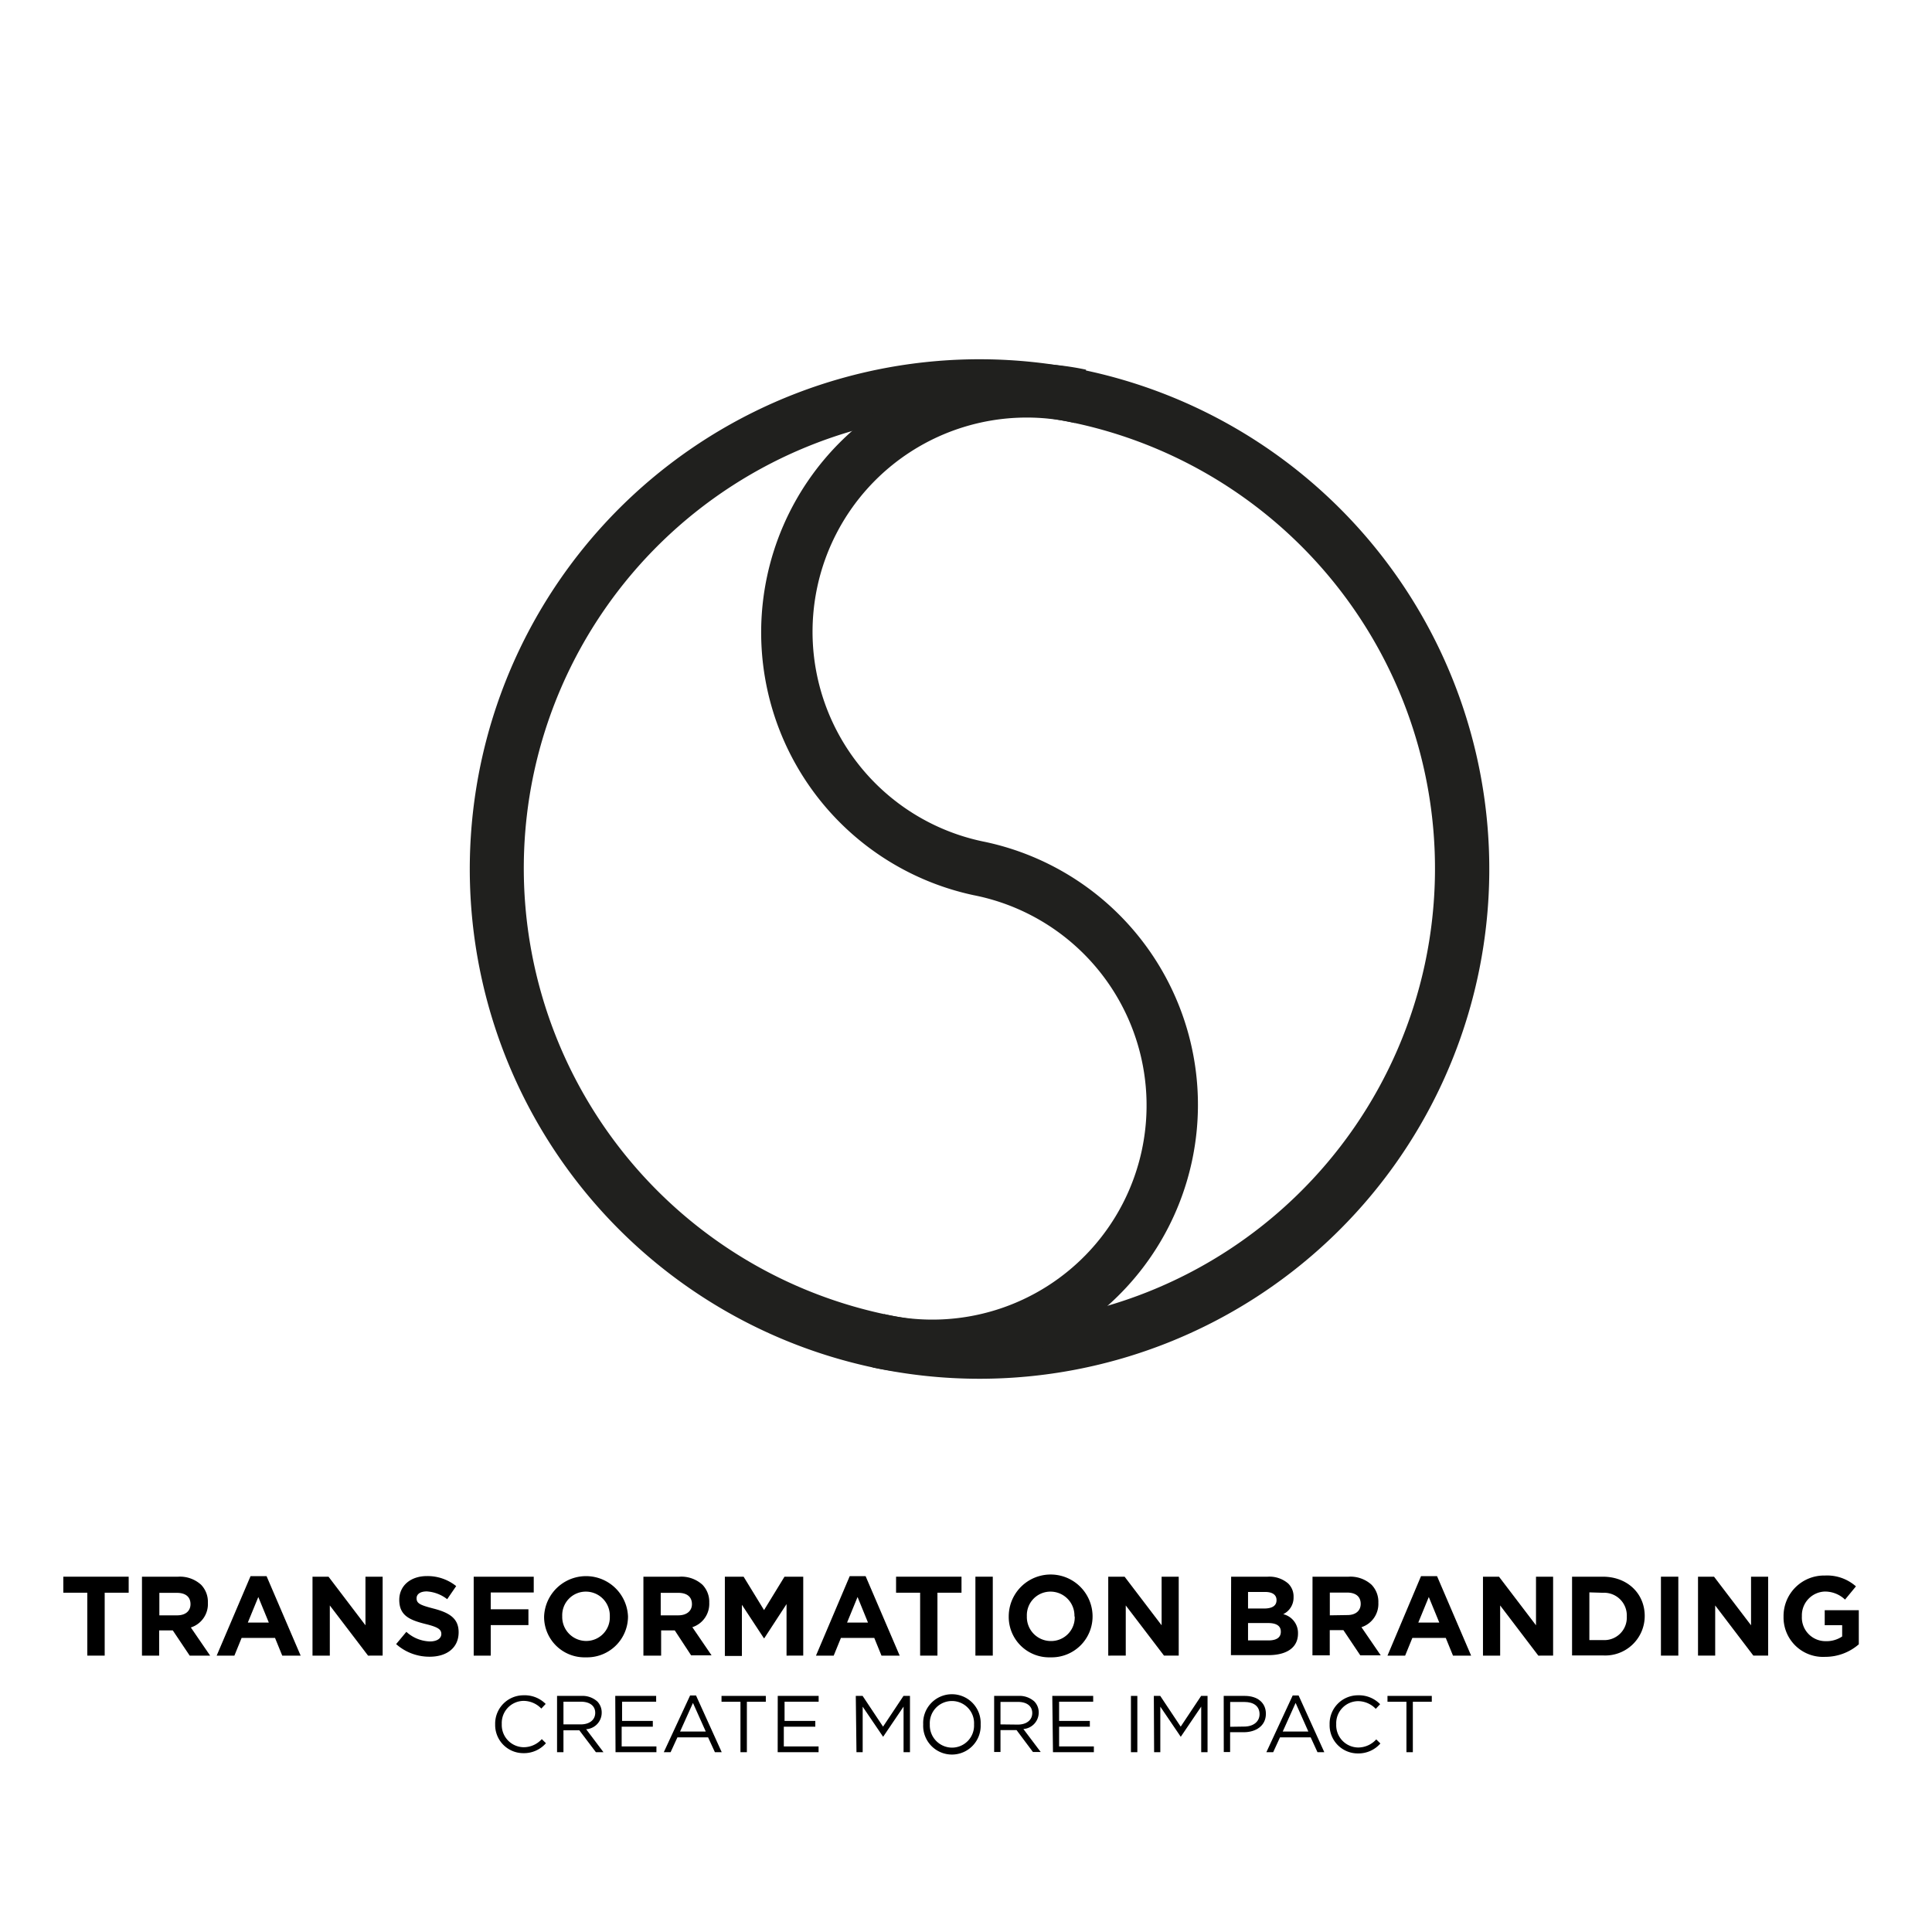 <svg id="Layer_1" data-name="Layer 1" xmlns="http://www.w3.org/2000/svg" viewBox="0 0 283.46 283.46"><defs><style>.cls-1{fill:#20201e;}</style></defs><path d="M12.81,233.68H9.29v-2.35h9.59v2.35H15.36v9.23H12.81Z"/><path d="M20.83,231.33h5.3a4.61,4.61,0,0,1,3.37,1.18,3.59,3.59,0,0,1,1,2.64v0A3.6,3.6,0,0,1,28,238.78l2.83,4.13h-3l-2.48-3.7h-2v3.7H20.83ZM26,237c1.24,0,1.95-.66,1.95-1.64v0c0-1.1-.76-1.66-2-1.66H23.38V237Z"/><path d="M36.76,231.25h2.35l5,11.66H41.41l-1.06-2.6h-4.9l-1.06,2.6h-2.6Zm2.68,6.81-1.54-3.75-1.54,3.75Z"/><path d="M45.85,231.33H48.2l5.42,7.13v-7.13h2.52v11.58H54l-5.61-7.36v7.36H45.85Z"/><path d="M58.12,241.22l1.5-1.8a5.35,5.35,0,0,0,3.46,1.41c1,0,1.67-.42,1.67-1.09v0c0-.64-.4-1-2.33-1.47-2.33-.59-3.84-1.24-3.84-3.54v0c0-2.1,1.69-3.49,4.05-3.49a6.7,6.7,0,0,1,4.3,1.47l-1.32,1.92a5.41,5.41,0,0,0-3-1.14c-1,0-1.49.44-1.49,1v0c0,.76.5,1,2.5,1.52,2.35.61,3.67,1.46,3.67,3.47v0c0,2.3-1.75,3.59-4.25,3.59A7.33,7.33,0,0,1,58.12,241.22Z"/><path d="M69.5,231.33h8.81v2.32H72v2.46h5.53v2.32H72v4.48H69.5Z"/><path d="M79.83,237.16v0a6.16,6.16,0,0,1,12.31,0v0a6,6,0,0,1-6.17,6A5.93,5.93,0,0,1,79.83,237.16Zm9.64,0v0a3.52,3.52,0,0,0-3.5-3.64,3.46,3.46,0,0,0-3.48,3.61v0A3.52,3.52,0,0,0,86,240.76,3.46,3.46,0,0,0,89.47,237.16Z"/><path d="M94.4,231.33h5.29a4.61,4.61,0,0,1,3.37,1.18,3.6,3.6,0,0,1,1,2.64v0a3.6,3.6,0,0,1-2.48,3.59l2.82,4.13h-3L99,239.21h-2v3.7H94.4ZM99.52,237c1.25,0,2-.66,2-1.64v0c0-1.1-.76-1.66-2-1.66H96.94V237Z"/><path d="M106.35,231.33h2.75l3,4.9,3-4.9h2.75v11.58H115.4v-7.56l-3.26,5h-.07l-3.22-4.9v7.51h-2.5Z"/><path d="M124.67,231.25H127l5,11.66h-2.67l-1.06-2.6h-4.89l-1.06,2.6h-2.6Zm2.68,6.81-1.53-3.75-1.54,3.75Z"/><path d="M135,233.68h-3.53v-2.35h9.6v2.35h-3.53v9.23H135Z"/><path d="M143.11,231.33h2.55v11.58h-2.55Z"/><path d="M148,237.16v0a6.15,6.15,0,0,1,12.3,0v0a6,6,0,0,1-6.17,6A5.93,5.93,0,0,1,148,237.16Zm9.64,0v0a3.52,3.52,0,0,0-3.51-3.64,3.46,3.46,0,0,0-3.47,3.61v0a3.52,3.52,0,0,0,3.51,3.64A3.46,3.46,0,0,0,157.68,237.16Z"/><path d="M162.6,231.33H165l5.43,7.13v-7.13h2.51v11.58h-2.16l-5.61-7.36v7.36H162.6Z"/><path d="M180.63,231.33H186a4.2,4.2,0,0,1,3,1,2.65,2.65,0,0,1,.79,2v0a2.69,2.69,0,0,1-1.52,2.5,2.83,2.83,0,0,1,2.17,2.84v0c0,2.11-1.72,3.17-4.34,3.17h-5.5Zm6.66,3.43c0-.76-.59-1.19-1.67-1.19h-2.51V236h2.35c1.12,0,1.83-.36,1.83-1.22Zm-1.24,3.37h-2.94v2.55h3c1.13,0,1.81-.4,1.81-1.26v0C187.94,238.61,187.36,238.13,186.05,238.13Z"/><path d="M192.57,231.33h5.29a4.61,4.61,0,0,1,3.37,1.18,3.59,3.59,0,0,1,1,2.64v0a3.59,3.59,0,0,1-2.48,3.59l2.83,4.13h-3l-2.48-3.7h-2v3.7h-2.54Zm5.12,5.63c1.24,0,1.95-.66,1.95-1.64v0c0-1.1-.76-1.66-2-1.66h-2.53V237Z"/><path d="M208.49,231.25h2.35l5,11.66h-2.66l-1.06-2.6h-4.9l-1.06,2.6h-2.59Zm2.68,6.81-1.54-3.75-1.54,3.75Z"/><path d="M217.58,231.33h2.35l5.43,7.13v-7.13h2.51v11.58H225.7l-5.6-7.36v7.36h-2.52Z"/><path d="M230.65,231.33h4.51c3.64,0,6.15,2.5,6.15,5.76v0a5.79,5.79,0,0,1-6.15,5.79h-4.51Zm2.54,2.3v7h2a3.3,3.3,0,0,0,3.49-3.45v0a3.33,3.33,0,0,0-3.49-3.49Z"/><path d="M243.69,231.33h2.55v11.58h-2.55Z"/><path d="M249.13,231.33h2.35l5.43,7.13v-7.13h2.51v11.58h-2.17l-5.6-7.36v7.36h-2.52Z"/><path d="M261.68,237.16v0a5.94,5.94,0,0,1,6.07-6,6.38,6.38,0,0,1,4.55,1.59l-1.6,1.94a4.26,4.26,0,0,0-3-1.18,3.49,3.49,0,0,0-3.33,3.61v0a3.47,3.47,0,0,0,3.51,3.67,4.09,4.09,0,0,0,2.4-.69v-1.65h-2.56v-2.2h5v5a7.49,7.49,0,0,1-4.94,1.84A5.79,5.79,0,0,1,261.68,237.16Z"/><path d="M72.65,253v0a4.16,4.16,0,0,1,4.18-4.27A4.32,4.32,0,0,1,80.06,250l-.64.68a3.61,3.61,0,0,0-2.6-1.13,3.24,3.24,0,0,0-3.2,3.39v0a3.26,3.26,0,0,0,3.2,3.41,3.58,3.58,0,0,0,2.67-1.19l.61.6a4.27,4.27,0,0,1-3.3,1.46A4.13,4.13,0,0,1,72.65,253Z"/><path d="M81.73,248.82h3.56a3.25,3.25,0,0,1,2.35.82,2.31,2.31,0,0,1,.64,1.63v0A2.43,2.43,0,0,1,86,253.71l2.54,3.37H87.43L85,253.87H82.67v3.21h-.94ZM85.21,253c1.24,0,2.12-.63,2.12-1.7v0c0-1-.78-1.63-2.11-1.63H82.67V253Z"/><path d="M90.27,248.82h6v.85h-5v2.82h4.51v.85H91.21v2.89h5.1v.85h-6Z"/><path d="M101.25,248.76h.87l3.77,8.32h-1l-1-2.18h-4.5l-1,2.18h-1Zm2.3,5.29-1.88-4.2-1.89,4.2Z"/><path d="M108.64,249.68h-2.78v-.86h6.5v.86h-2.78v7.4h-.94Z"/><path d="M114.11,248.82h6v.85h-5v2.82h4.51v.85H115v2.89h5.1v.85h-6Z"/><path d="M125.56,248.82h1l3,4.51,3-4.51h.95v8.26h-.94v-6.69l-3,4.43h0l-3-4.42v6.68h-.91Z"/><path d="M135.45,253v0a4.22,4.22,0,1,1,8.43,0v0a4.22,4.22,0,1,1-8.43,0Zm7.46,0v0a3.25,3.25,0,1,0-6.49,0v0a3.28,3.28,0,0,0,3.26,3.41A3.24,3.24,0,0,0,142.91,253Z"/><path d="M145.86,248.82h3.55a3.25,3.25,0,0,1,2.35.82,2.31,2.31,0,0,1,.64,1.63v0a2.43,2.43,0,0,1-2.25,2.41l2.54,3.37h-1.14l-2.4-3.21h-2.36v3.21h-.93Zm3.47,4.21c1.24,0,2.12-.63,2.12-1.7v0c0-1-.78-1.63-2.11-1.63h-2.55V253Z"/><path d="M154.39,248.82h6v.85h-5v2.82h4.51v.85h-4.51v2.89h5.1v.85h-6Z"/><path d="M165.93,248.82h.94v8.26h-.94Z"/><path d="M169.29,248.82h.94l3,4.51,3-4.51h.94v8.26h-.93v-6.69l-3,4.43h0l-3-4.42v6.68h-.91Z"/><path d="M179.54,248.82h3.09c1.87,0,3.1,1,3.1,2.62v0c0,1.79-1.49,2.71-3.25,2.71h-2v2.91h-.93Zm3,4.5c1.37,0,2.26-.74,2.26-1.82v0c0-1.18-.88-1.79-2.22-1.79h-2.09v3.64Z"/><path d="M189.66,248.76h.87l3.77,8.32h-1l-1-2.18h-4.5l-1,2.18h-1Zm2.3,5.29-1.87-4.2-1.89,4.2Z"/><path d="M195.08,253v0a4.16,4.16,0,0,1,4.18-4.27,4.32,4.32,0,0,1,3.23,1.31l-.64.68a3.61,3.61,0,0,0-2.6-1.13,3.24,3.24,0,0,0-3.2,3.39v0a3.26,3.26,0,0,0,3.2,3.41,3.58,3.58,0,0,0,2.67-1.19l.61.6a4.27,4.27,0,0,1-3.3,1.46A4.13,4.13,0,0,1,195.08,253Z"/><path d="M206.35,249.68h-2.78v-.86h6.5v.86h-2.78v7.4h-.94Z"/><path class="cls-1" d="M143.7,202.29A74.6,74.6,0,0,1,128,200.62h0a74.79,74.79,0,1,1,15.68,1.67Zm-14-9.49a66.85,66.85,0,1,0-51.38-79.36A66.91,66.91,0,0,0,129.7,192.8Z"/><path class="cls-1" d="M136.28,201.5a38.93,38.93,0,0,1-8.26-.88l1.68-7.82a31.43,31.43,0,1,0,13.15-61.46,39.42,39.42,0,1,1,16.5-77.1l-1.67,7.82a31.43,31.43,0,1,0-13.16,61.46,39.43,39.43,0,0,1-8.24,78Z"/></svg>